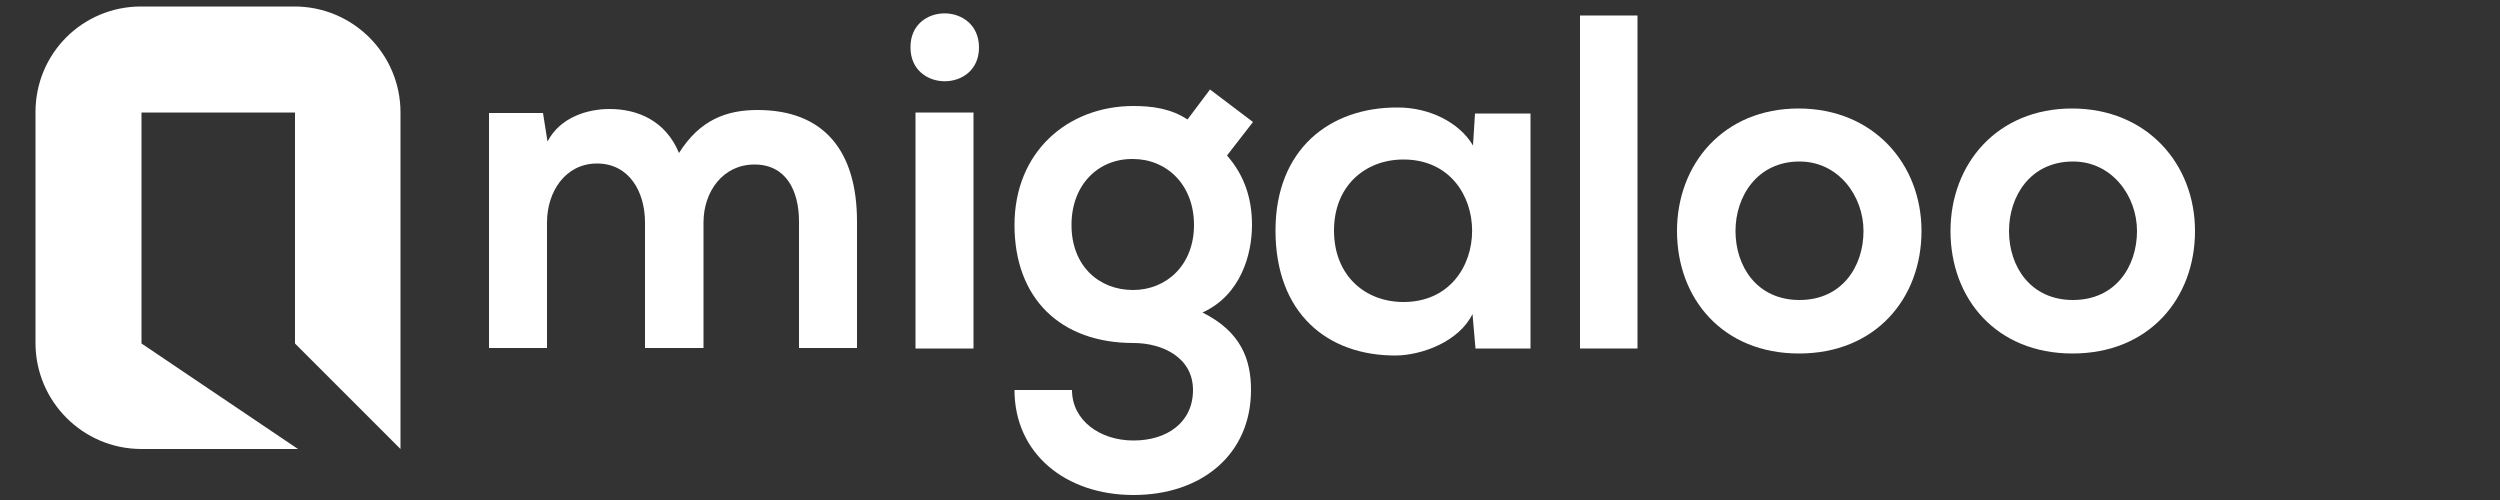 <?xml version="1.0" encoding="utf-8"?>
<!-- Generator: Adobe Illustrator 22.0.0, SVG Export Plug-In . SVG Version: 6.00 Build 0)  -->
<svg version="1.1" id="Laag_1" xmlns="http://www.w3.org/2000/svg" xmlns:xlink="http://www.w3.org/1999/xlink" x="0px" y="0px"
	 viewBox="0 0 500 100" style="enable-background:new 0 0 500 100;" xml:space="preserve">
<rect x="0" y="0" width="500" height="100" fill="#333333" stroke="none"/>
<style type="text/css">
	.st0{fill:#FFFFFF;}
</style>
<path class="st0" d="M28.3,68.7V22.5H59v46.2h0l21.1,21.1h0V22.5c0-11.7-9.5-21.2-21.2-21.2H28.2c-11.7,0-21.1,9.4-21.1,21.1v46.2
	c0,11.7,9.5,21.2,21.2,21.2h31.3L28.3,68.7z"/>
<path class="st0" d="M129,69.7V44.5c0-6.2-3.2-11.8-9.6-11.8c-6.3,0-10,5.6-10,11.8v25.1H97.8v-47h10.8l0.9,5.7
	c2.5-4.8,7.9-6.5,12.4-6.5c5.6,0,11.2,2.3,13.9,8.8c4.2-6.7,9.6-8.6,15.7-8.6c13.3,0,19.9,8.2,19.9,22.3v25.3h-11.6V44.3
	c0-6.2-2.6-11.4-8.9-11.4c-6.3,0-10.2,5.4-10.2,11.6v25.1H129z"/>
<path class="st0" d="M195.8,9.5c0,9-13.7,9-13.7,0C182,0.4,195.8,0.4,195.8,9.5 M183.1,69.7h11.6V22.5h-11.6V69.7z"/>
<path class="st0" d="M242,17.9l8.6,6.5l-5.2,6.7c3.6,4.1,5,8.8,5,13.9c0,5.8-2.2,14-9.9,17.5c7.8,3.9,9.7,9.5,9.7,15.5
	c0,12.9-9.9,21-23.5,21c-13.6,0-23.8-8.3-23.8-21h11.5c0,6.1,5.6,10.1,12.3,10.1c6.7,0,11.9-3.6,11.9-10.1c0-6.5-6.1-9.4-11.9-9.4
	c-14.7,0-23.8-9-23.8-23.6c0-14.7,10.7-23.8,23.8-23.8c3.7,0,7.5,0.5,10.8,2.7L242,17.9z M214.3,45c0,8.2,5.5,13,12.3,13
	c6.7,0,12.2-5,12.2-13c0-8.1-5.5-13.2-12.2-13.2C219.8,31.7,214.3,36.8,214.3,45"/>
<path class="st0" d="M295,22.7h11.1v47h-11l-0.6-6.9c-2.7,5.5-10,8.2-15.2,8.3c-13.9,0.1-24.2-8.5-24.2-25
	c0-16.2,10.8-24.7,24.5-24.6c6.3,0,12.3,3,15,7.6L295,22.7z M266.8,46.1c0,9,6.2,14.3,13.9,14.3c18.3,0,18.3-28.5,0-28.5
	C273,31.9,266.8,37.2,266.8,46.1"/>
<rect x="316" y="3.1" class="st0" width="11.5" height="66.6"/>
<path class="st0" d="M384.3,46.2c0,13.5-9.2,24.5-24.5,24.5c-15.2,0-24.4-10.9-24.4-24.5c0-13.4,9.3-24.5,24.3-24.5
	C374.7,21.7,384.3,32.8,384.3,46.2 M347.1,46.2c0,7.1,4.3,13.8,12.8,13.8c8.5,0,12.8-6.7,12.8-13.8c0-7-5-13.9-12.8-13.9
	C351.5,32.3,347.1,39.2,347.1,46.2"/>
<path class="st0" d="M439,46.2c0,13.5-9.2,24.5-24.5,24.5c-15.2,0-24.4-10.9-24.4-24.5c0-13.4,9.3-24.5,24.3-24.5
	C429.4,21.7,439,32.8,439,46.2 M401.8,46.2c0,7.1,4.3,13.8,12.8,13.8c8.5,0,12.8-6.7,12.8-13.8c0-7-5-13.9-12.8-13.9
	C406.1,32.3,401.8,39.2,401.8,46.2"/>
</svg>
